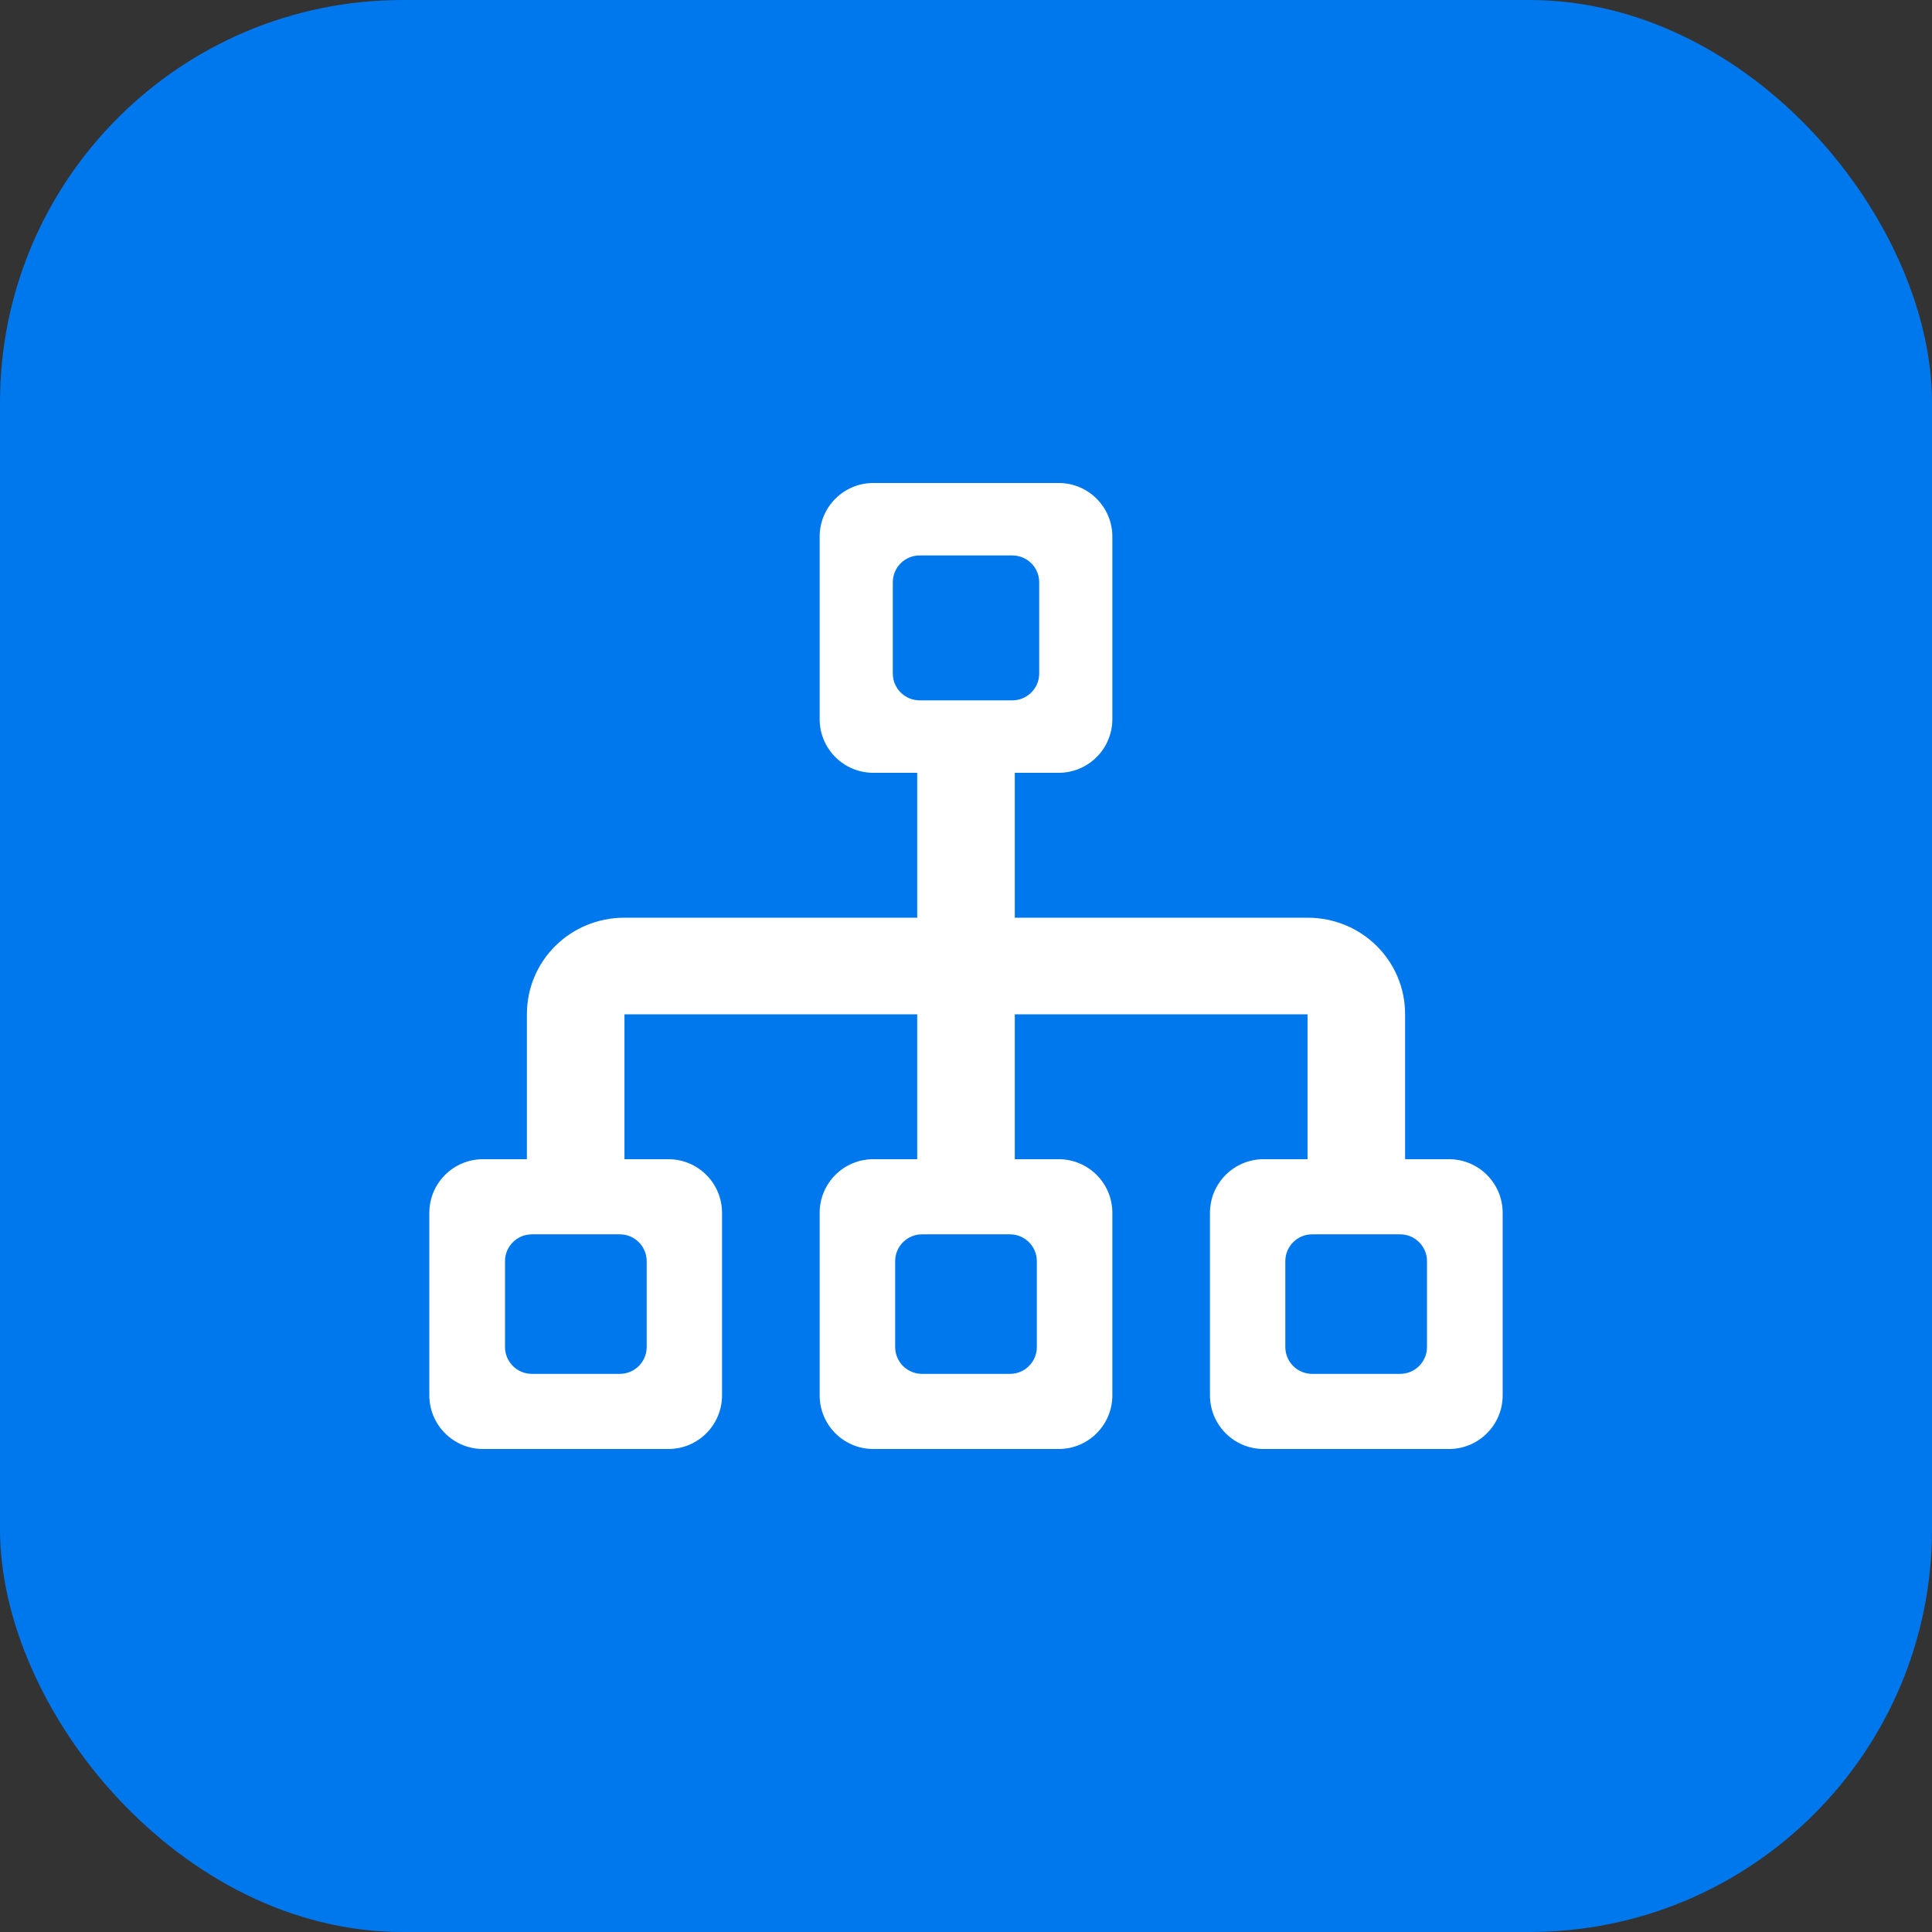 <?xml version="1.0" encoding="UTF-8"?> <svg xmlns="http://www.w3.org/2000/svg" width="36" height="36" viewBox="0 0 36 36" fill="none"><rect x="0" y="0" width="36" height="36" fill="#333333" stroke="none"/><rect width="36" height="36" rx="7.5" fill="#0078ED"></rect><path d="M26.182 21.6V18.9C26.182 17.901 25.373 17.1 24.364 17.1H18.909V14.4H19.727C20.28 14.4 20.727 13.952 20.727 13.4V10C20.727 9.448 20.28 9 19.727 9H16.273C15.72 9 15.273 9.448 15.273 10V13.4C15.273 13.952 15.72 14.4 16.273 14.4H17.091V17.1H11.636C10.627 17.1 9.818 17.901 9.818 18.9V21.6H9C8.448 21.6 8 22.048 8 22.6V26C8 26.552 8.448 27 9 27H12.454C13.007 27 13.454 26.552 13.454 26V22.6C13.454 22.048 13.007 21.6 12.454 21.6H11.636V18.9H17.091V21.6H16.273C15.72 21.6 15.273 22.048 15.273 22.6V26C15.273 26.552 15.72 27 16.273 27H19.727C20.28 27 20.727 26.552 20.727 26V22.6C20.727 22.048 20.28 21.6 19.727 21.6H18.909V18.9H24.364V21.6H23.546C22.993 21.6 22.546 22.048 22.546 22.6V26C22.546 26.552 22.993 27 23.546 27H27C27.552 27 28 26.552 28 26V22.6C28 22.048 27.552 21.6 27 21.6H26.182ZM16.636 10.85C16.636 10.574 16.86 10.35 17.136 10.35H18.864C19.14 10.35 19.364 10.574 19.364 10.85V12.55C19.364 12.826 19.14 13.05 18.864 13.05H17.136C16.86 13.05 16.636 12.826 16.636 12.55V10.85ZM12.05 25.1C12.05 25.376 11.826 25.6 11.55 25.6H9.91C9.634 25.6 9.41 25.376 9.41 25.1V23.5C9.41 23.224 9.634 23 9.91 23H11.55C11.826 23 12.05 23.224 12.05 23.5V25.1ZM19.32 25.1C19.32 25.376 19.096 25.6 18.82 25.6H17.18C16.904 25.6 16.68 25.376 16.68 25.1V23.5C16.68 23.224 16.904 23 17.18 23H18.82C19.096 23 19.32 23.224 19.32 23.5V25.1ZM26.59 25.1C26.59 25.376 26.366 25.6 26.09 25.6H24.45C24.174 25.6 23.95 25.376 23.95 25.1V23.5C23.95 23.224 24.174 23 24.45 23H26.09C26.366 23 26.59 23.224 26.59 23.5V25.1Z" fill="white"></path></svg> 